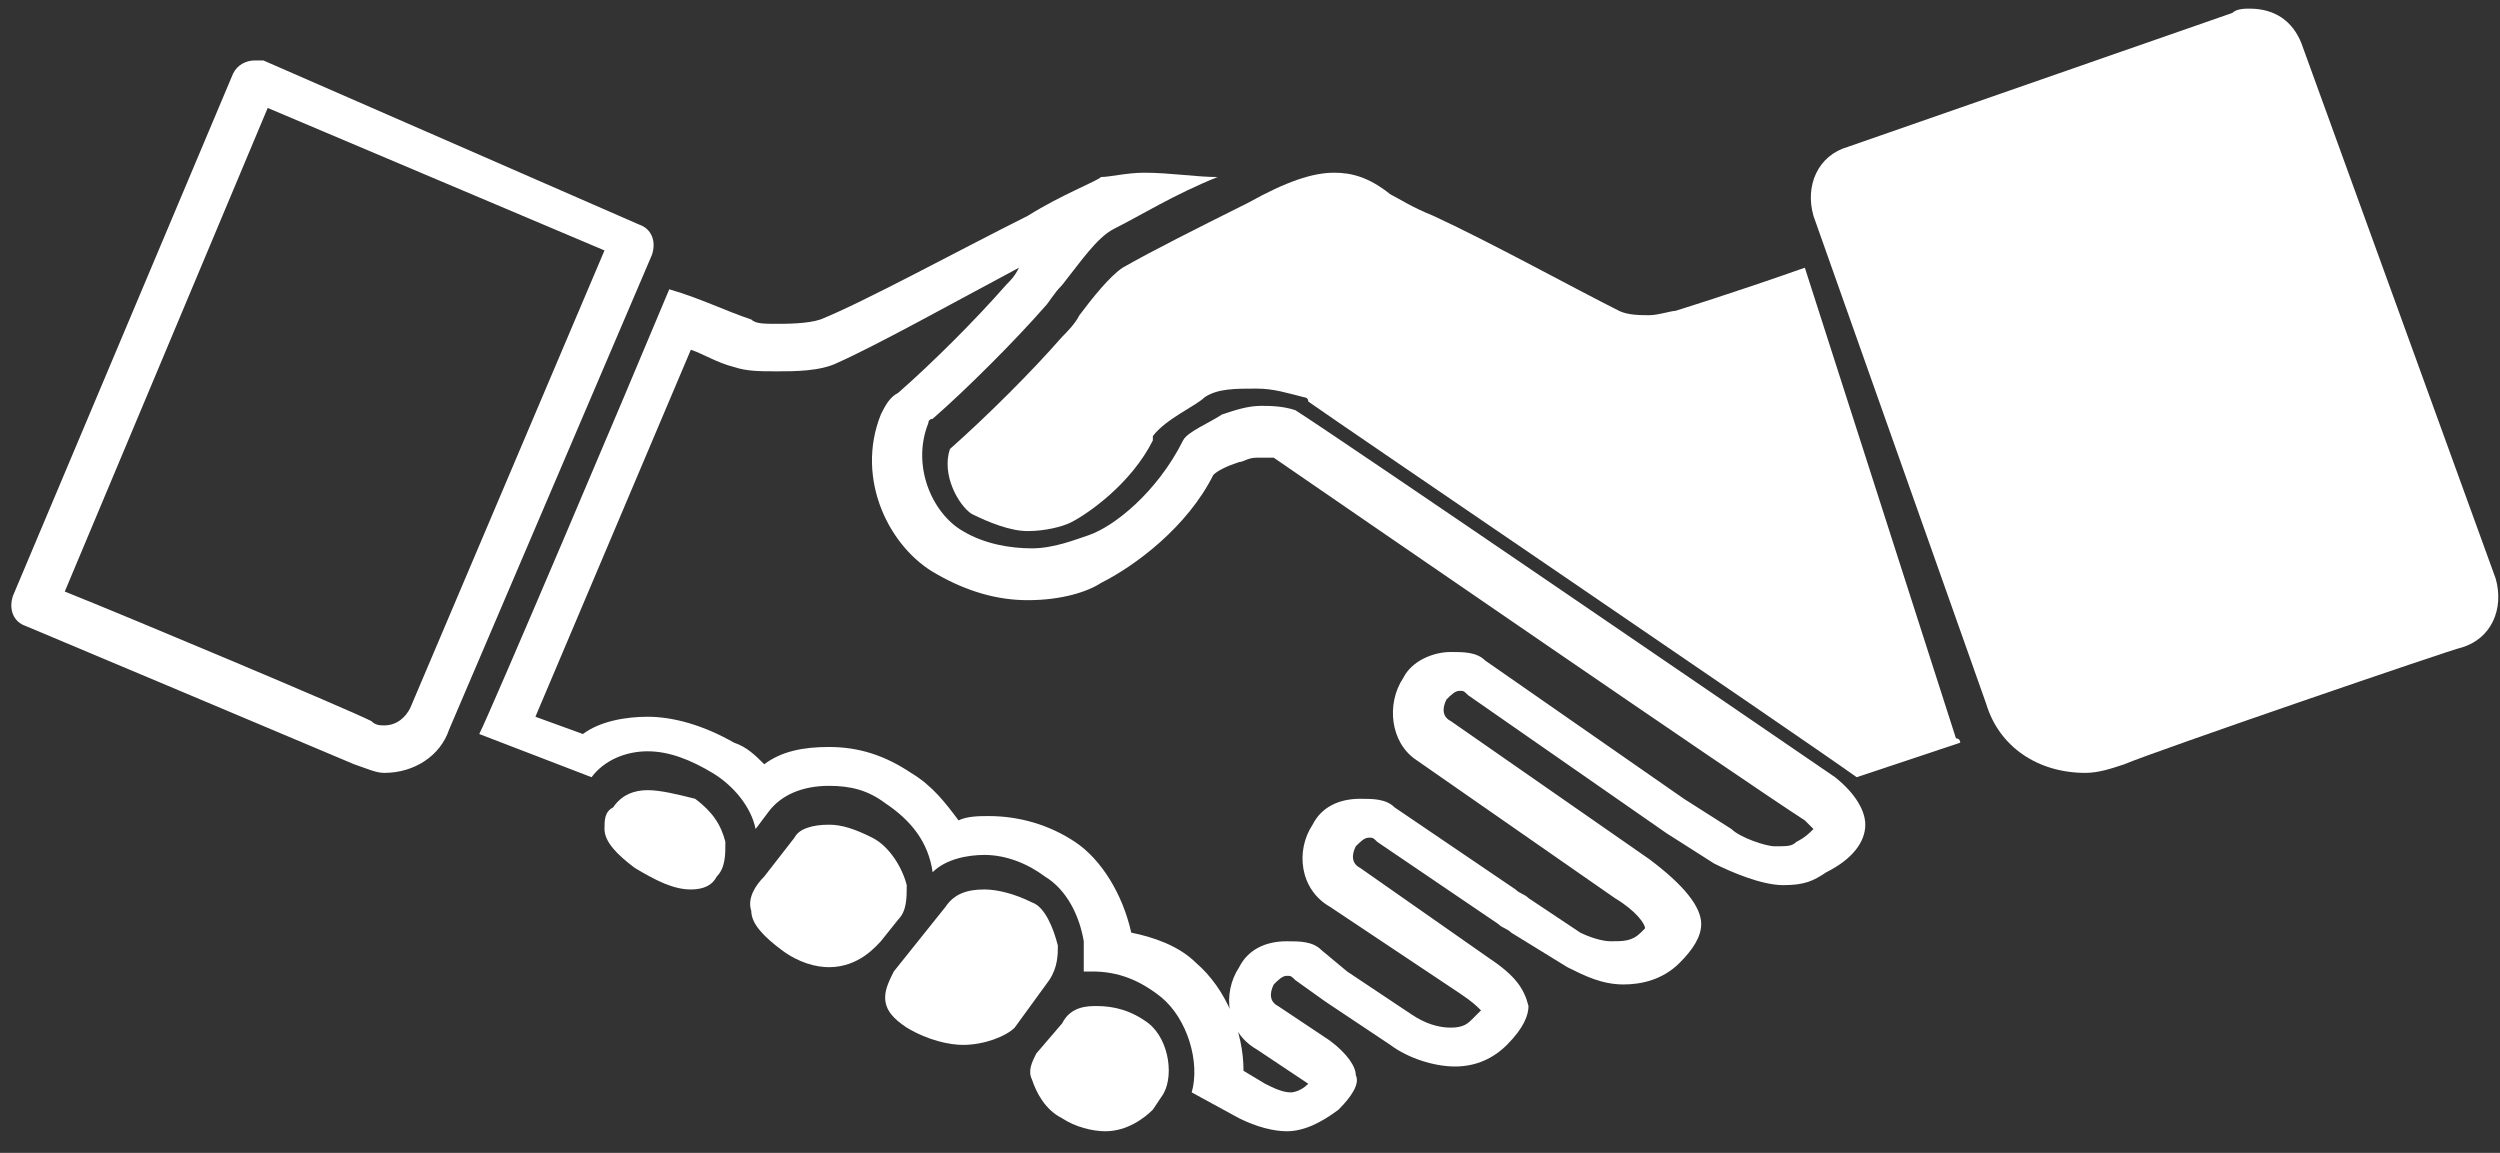 <?xml version="1.0" encoding="utf-8"?>
<!-- Generator: Adobe Illustrator 19.0.0, SVG Export Plug-In . SVG Version: 6.00 Build 0)  -->
<svg version="1.1" id="Calque_1" xmlns="http://www.w3.org/2000/svg" xmlns:xlink="http://www.w3.org/1999/xlink" x="0px" y="0px"
	 viewBox="0 0 57.9 26.7" style="enable-background:new 0 0 57.9 26.7;" xml:space="preserve">
<rect x="0" y="0" width="57.9" height="26.7" fill="#333333" stroke="none"/>
<style type="text/css">
	.st0{fill:#FFFFFF;}
</style>
<g>
	<g>
		<path id="XMLID_21_" class="st0" d="M48.2,17.4c-0.8,0-1.5-0.5-1.8-1.3l-4-11.3c-0.1-0.4,0.1-0.8,0.5-1l8.9-3.1c0.1,0,0.2,0,0.3,0
			c0.4,0,0.6,0.2,0.7,0.5l4.4,12.4c0.1,0.4,0,0.8-0.4,0.9h-0.1l-0.1,0.1c0,0-7.1,2.4-7.7,2.7C48.7,17.3,48.5,17.4,48.2,17.4z"/>
		<path id="XMLID_17_" class="st0" d="M52.1,1.2L52.1,1.2c0.1,0,0.2,0.1,0.2,0.2l4.4,12.4c0,0.1,0,0.3-0.2,0.3l-0.1,0
			c-0.8,0.3-7,2.4-7.7,2.7c-0.2,0.1-0.4,0.1-0.5,0.1c-0.6,0-1.1-0.4-1.3-0.9L43,4.6c0-0.1,0-0.3,0.2-0.3L52.1,1.2
			C52.1,1.2,52.1,1.2,52.1,1.2 M52.1,0.2c-0.1,0-0.3,0-0.4,0.1l-8.9,3.1c-0.7,0.2-1,0.9-0.8,1.6l4,11.3c0.3,1,1.2,1.6,2.3,1.6
			c0.3,0,0.6-0.1,0.9-0.2c0.7-0.3,7.7-2.7,7.8-2.7c0,0,0,0,0,0c0.7-0.2,1-0.9,0.8-1.6L53.3,1C53.1,0.5,52.7,0.2,52.1,0.2
			C52.2,0.2,52.2,0.2,52.1,0.2L52.1,0.2z"/>
	</g>
	<g>
		<path id="XMLID_26_" class="st0" d="M6.2,2.5L14,5.8L9.5,16.4c-0.1,0.2-0.3,0.4-0.6,0.4c-0.1,0-0.2,0-0.3-0.1
			c-0.6-0.3-5.6-2.4-7.1-3L6.2,2.5 M23.6,6.2c-0.1,0.2-0.2,0.3-0.3,0.4c-0.7,0.8-1.7,1.8-2.5,2.5c-0.2,0.1-0.3,0.3-0.4,0.5
			c-0.6,1.5,0.2,3.1,1.3,3.7c0.7,0.4,1.4,0.6,2.1,0.6c0.8,0,1.4-0.2,1.7-0.4c0.8-0.4,2-1.3,2.6-2.5c0.1-0.1,0.3-0.2,0.6-0.3
			c0.1,0,0.2-0.1,0.4-0.1c0.1,0,0.3,0,0.4,0c1.6,1.1,10.9,7.5,12.3,8.4c0.1,0.1,0.2,0.2,0.2,0.2c-0.1,0.1-0.2,0.2-0.4,0.3
			c-0.1,0.1-0.2,0.1-0.5,0.1c-0.2,0-0.8-0.2-1-0.4l-1.1-0.7l-4.6-3.2c-0.2-0.2-0.5-0.2-0.8-0.2c-0.4,0-0.9,0.2-1.1,0.6
			c-0.4,0.6-0.3,1.5,0.3,1.9l4.6,3.2c0.5,0.3,0.7,0.6,0.7,0.7c0,0-0.1,0.1-0.1,0.1c-0.2,0.2-0.4,0.2-0.7,0.2c-0.2,0-0.5-0.1-0.7-0.2
			l-1.2-0.8c-0.1-0.1-0.2-0.1-0.3-0.2l-2.8-1.9c-0.2-0.2-0.5-0.2-0.8-0.2c-0.5,0-0.9,0.2-1.1,0.6c-0.4,0.6-0.3,1.5,0.4,1.9l3,2
			c0.3,0.2,0.4,0.3,0.5,0.4c0,0-0.1,0.1-0.2,0.2c-0.1,0.1-0.2,0.2-0.5,0.2c-0.3,0-0.6-0.1-0.9-0.3l-1.5-1L30.6,22
			c-0.2-0.2-0.5-0.2-0.8-0.2c-0.5,0-0.9,0.2-1.1,0.6c-0.4,0.6-0.3,1.5,0.4,1.9l1.2,0.8c0,0,0,0,0,0c-0.2,0.2-0.4,0.2-0.4,0.2
			c-0.2,0-0.4-0.1-0.6-0.2l-0.5-0.3c0-0.9-0.4-1.9-1.1-2.5c-0.4-0.4-1-0.6-1.5-0.7c-0.2-0.9-0.7-1.7-1.3-2.1c-0.6-0.4-1.3-0.6-2-0.6
			c-0.2,0-0.5,0-0.7,0.1c-0.3-0.4-0.6-0.8-1.1-1.1c-0.6-0.4-1.2-0.6-1.9-0.6c-0.6,0-1.1,0.1-1.5,0.4c-0.2-0.2-0.4-0.4-0.7-0.5
			c-0.7-0.4-1.4-0.6-2-0.6c-0.5,0-1.1,0.1-1.5,0.4l-1.1-0.4L16,8.1c0.3,0.1,0.6,0.3,1,0.4c0.3,0.1,0.6,0.1,1,0.1c0.4,0,1,0,1.4-0.2
			C20.3,8,22.1,7,23.6,6.2 M5.9,1.4C5.9,1.4,5.9,1.4,5.9,1.4c-0.2,0-0.4,0.1-0.5,0.3L0.3,13.8c-0.1,0.3,0,0.6,0.3,0.7
			c0,0,6.9,2.9,7.6,3.2c0.3,0.1,0.5,0.2,0.7,0.2c0.7,0,1.3-0.4,1.5-1c0.3-0.7,4.7-11,4.7-11c0.1-0.3,0-0.6-0.3-0.7L6.1,1.4
			C6.1,1.4,6,1.4,5.9,1.4L5.9,1.4z M26.5,4c-0.4,0-0.8,0.1-1,0.1c-0.1,0.1-0.9,0.4-1.7,0.9c-1.6,0.8-3.8,2-4.8,2.4
			c-0.3,0.1-0.8,0.1-1,0.1c-0.3,0-0.5,0-0.6-0.1c-0.6-0.2-1.2-0.5-1.9-0.7c-1,2.4-4.1,9.7-4.4,10.3c0,0,0,0,0,0l2.6,1
			c0.3-0.4,0.8-0.6,1.3-0.6c0.5,0,1,0.2,1.5,0.5c0.5,0.3,0.9,0.8,1,1.3l0.3-0.4c0.3-0.4,0.8-0.6,1.4-0.6c0.5,0,0.9,0.1,1.3,0.4
			c0.6,0.4,1,0.9,1.1,1.6c0.3-0.3,0.8-0.4,1.2-0.4c0.5,0,1,0.2,1.4,0.5c0.5,0.3,0.8,0.9,0.9,1.5c0,0.2,0,0.5,0,0.7
			c0.1,0,0.2,0,0.2,0c0.6,0,1.1,0.2,1.6,0.6c0.6,0.5,0.9,1.5,0.7,2.2l1.1,0.6c0.4,0.2,0.8,0.3,1.1,0.3c0.4,0,0.8-0.2,1.2-0.5
			c0.3-0.3,0.5-0.6,0.4-0.8c0-0.2-0.2-0.5-0.6-0.8l-1.2-0.8c-0.2-0.1-0.2-0.3-0.1-0.5c0.1-0.1,0.2-0.2,0.3-0.2c0.1,0,0.1,0,0.2,0.1
			l0.7,0.5l1.5,1c0.4,0.3,1,0.5,1.5,0.5c0.5,0,0.9-0.2,1.2-0.5c0.4-0.4,0.5-0.7,0.5-0.9c-0.1-0.4-0.3-0.7-0.9-1.1l-3-2.1
			c-0.2-0.1-0.2-0.3-0.1-0.5c0.1-0.1,0.2-0.2,0.3-0.2c0.1,0,0.1,0,0.2,0.1l2.8,1.9c0.1,0.1,0.2,0.1,0.3,0.2l1.3,0.8
			c0.4,0.2,0.8,0.4,1.3,0.4c0.4,0,0.9-0.1,1.3-0.5c0.3-0.3,0.5-0.6,0.5-0.9c0-0.4-0.4-0.9-1.2-1.5l-4.6-3.2
			c-0.2-0.1-0.2-0.3-0.1-0.5c0.1-0.1,0.2-0.2,0.3-0.2c0.1,0,0.1,0,0.2,0.1l0,0l4.6,3.2l1.1,0.7c0.4,0.2,1.1,0.5,1.6,0.5c0,0,0,0,0,0
			c0.5,0,0.7-0.1,1-0.3c0.6-0.3,0.9-0.7,0.9-1.1c0-0.3-0.2-0.7-0.7-1.1c-1.9-1.3-11.4-7.8-12.5-8.5c-0.3-0.1-0.6-0.1-0.8-0.1
			c-0.3,0-0.6,0.1-0.9,0.2c-0.3,0.2-0.8,0.4-0.9,0.6c-0.6,1.2-1.6,2-2.2,2.2c-0.3,0.1-0.8,0.3-1.3,0.3c0,0,0,0,0,0
			c-0.5,0-1.1-0.1-1.6-0.4c-0.7-0.4-1.2-1.5-0.8-2.5c0-0.1,0.1-0.1,0.1-0.1c0.8-0.7,1.9-1.8,2.6-2.6c0.1-0.1,0.2-0.3,0.4-0.5
			c0.4-0.5,0.8-1.1,1.2-1.3c0.6-0.3,1.4-0.8,2.4-1.2C27.7,4.1,27.1,4,26.5,4L26.5,4z"/>
	</g>
	<g>
		<path id="XMLID_59_" class="st0" d="M25.6,25.7c-0.2,0-0.5-0.1-0.7-0.2c-0.3-0.2-0.4-0.4-0.4-0.6c0-0.1,0-0.2,0-0.2l0.5-0.8
			c0.1-0.1,0.3-0.2,0.4-0.2c0.3,0,0.6,0.1,0.8,0.3c0.4,0.3,0.4,0.9,0.3,1l-0.2,0.3C26.1,25.6,25.9,25.7,25.6,25.7z M22.3,23.8
			c-0.2,0-0.6-0.1-1-0.3c-0.2-0.1-0.3-0.3-0.3-0.4c0-0.1,0-0.2,0.1-0.2l1.2-1.5c0.1-0.1,0.3-0.2,0.5-0.2c0.2,0,0.5,0.1,0.8,0.3
			c0.1,0.1,0.3,0.4,0.4,0.7c0,0.1,0,0.3-0.1,0.4L23,23.6C23,23.7,22.7,23.8,22.3,23.8z M19.1,21.9c-0.3,0-0.5-0.1-0.8-0.3
			c-0.4-0.3-0.5-0.5-0.5-0.6c0-0.1,0-0.2,0.2-0.4l0.7-0.9c0.1-0.1,0.2-0.2,0.4-0.2c0.2,0,0.4,0.1,0.6,0.2c0.3,0.2,0.5,0.5,0.6,0.8
			c0,0.2,0,0.4-0.1,0.4l-0.4,0.5C19.8,21.6,19.6,21.9,19.1,21.9z M16,20.2c-0.3,0-0.6-0.2-1-0.4c-0.3-0.2-0.5-0.5-0.5-0.6
			c0-0.1,0-0.2,0.1-0.3c0.1-0.1,0.2-0.2,0.4-0.2c0.2,0,0.5,0.1,0.8,0.3c0.3,0.2,0.4,0.4,0.5,0.7c0,0.2,0,0.3-0.1,0.4
			C16.2,20.1,16.2,20.2,16,20.2z M42.9,17c-7.7-5.2-11.8-8-12.2-8.3c-0.1-0.1-0.2-0.1-0.3-0.1c-0.4-0.1-0.8-0.2-1.3-0.2
			c-0.5,0-1,0.1-1.4,0.3c-0.4,0.2-1.1,0.6-1.4,1l0,0l-0.1,0.1c-0.5,0.9-1.3,1.5-1.6,1.7c-0.2,0.1-0.5,0.2-0.8,0.2
			c-0.3,0-0.7-0.1-1.1-0.3c-0.1-0.1-0.3-0.4-0.3-0.7c0.9-0.8,1.8-1.7,2.5-2.5c0.1-0.2,0.3-0.4,0.4-0.6c0.2-0.3,0.6-0.8,0.8-0.9
			c0.7-0.4,1.7-0.9,2.8-1.5c0.8-0.4,1.4-0.6,1.8-0.6c0.3,0,0.6,0.1,1,0.3l1,0.5c1.4,0.7,3.3,1.7,4.3,2.2c0.2,0.1,0.6,0.2,0.9,0.2
			c0.3,0,0.5,0,0.7-0.1c0,0,1.1-0.4,2.6-0.9l3.4,9.8l-1.7,0.6L42.9,17z"/>
		<path id="XMLID_49_" class="st0" d="M30.9,5c0.2,0,0.4,0,0.8,0.3l1,0.5C34.1,6.5,36.1,7.5,37,8c0.3,0.2,0.7,0.3,1.2,0.3
			c0.2,0,0.6,0,0.9-0.1c0,0,0.9-0.3,2.1-0.7l3.1,8.8l-1,0.3c-5.5-3.7-11.8-8-12.3-8.4c-0.1-0.1-0.3-0.2-0.4-0.2
			c-0.5-0.1-0.9-0.2-1.4-0.2c-0.6,0-1.2,0.1-1.6,0.3c-0.5,0.2-1.2,0.6-1.6,1.2c-0.1,0.1-0.1,0.1-0.1,0.2c-0.4,0.8-1.2,1.3-1.4,1.4
			c-0.2,0.1-0.4,0.2-0.6,0.2c-0.2,0-0.5-0.1-0.8-0.2c0,0,0-0.1-0.1-0.1c0.8-0.7,1.7-1.7,2.4-2.4c0.2-0.2,0.3-0.4,0.5-0.6
			C26,7.6,26.4,7.1,26.5,7c0.6-0.4,1.7-0.9,2.8-1.4C30.1,5.2,30.6,5,30.9,5 M19.2,20.1c0.1,0,0.2,0,0.4,0.1c0.2,0.1,0.3,0.3,0.3,0.5
			c0,0,0,0.1,0,0.1l-0.4,0.5c0,0-0.2,0.2-0.4,0.2c-0.1,0-0.3-0.1-0.5-0.2c-0.1-0.1-0.2-0.1-0.2-0.2c0,0,0,0,0.1-0.1L19.2,20.1
			C19.1,20.1,19.1,20.1,19.2,20.1 M22.8,21.6c0.2,0,0.3,0.1,0.5,0.2c0,0,0.1,0.2,0.2,0.4c0,0,0,0.1,0,0.1l-0.7,1
			c-0.1,0-0.2,0.1-0.4,0.1c-0.2,0-0.4,0-0.7-0.2c0,0,0,0-0.1,0l1.1-1.4C22.6,21.7,22.7,21.6,22.8,21.6 M25.4,24.3
			c0.2,0,0.4,0.1,0.5,0.2c0.1,0.1,0.1,0.3,0.1,0.4l-0.2,0.3c0,0-0.1,0.1-0.3,0.1c-0.1,0-0.3-0.1-0.5-0.2c-0.1-0.1-0.2-0.1-0.2-0.2
			L25.4,24.3C25.4,24.3,25.4,24.3,25.4,24.3 M30.9,4c-0.5,0-1.1,0.2-2,0.7c-1.2,0.6-2.2,1.1-2.9,1.5c-0.3,0.2-0.7,0.7-1,1.1
			c-0.1,0.2-0.3,0.4-0.4,0.5c-0.7,0.8-1.7,1.8-2.6,2.6c-0.2,0.6,0.2,1.3,0.5,1.5c0.4,0.2,0.9,0.4,1.3,0.4c0.4,0,0.8-0.1,1-0.2
			c0.4-0.2,1.4-0.9,1.9-1.9c0,0,0,0,0-0.1c0.3-0.4,1-0.7,1.2-0.9c0.3-0.2,0.7-0.2,1.2-0.2c0.4,0,0.7,0.1,1.1,0.2c0,0,0.1,0,0.1,0.1
			c0.7,0.5,11.3,7.7,12.7,8.7l2.4-0.8c0,0,0-0.1-0.1-0.1L41.8,6.2c-1.7,0.6-3,1-3,1c-0.1,0-0.4,0.1-0.6,0.1c-0.2,0-0.5,0-0.7-0.1
			c-1-0.5-3-1.6-4.3-2.2c-0.5-0.2-0.8-0.4-1-0.5C31.7,4.1,31.3,4,30.9,4L30.9,4z M15,18.3c-0.3,0-0.6,0.1-0.8,0.4
			C14,18.8,14,19,14,19.2c0,0.3,0.3,0.6,0.7,0.9c0.5,0.3,0.9,0.5,1.3,0.5c0.3,0,0.5-0.1,0.6-0.3c0.2-0.2,0.2-0.5,0.2-0.8
			c-0.1-0.4-0.3-0.7-0.7-1C15.7,18.4,15.3,18.3,15,18.3L15,18.3z M19.2,19.1c-0.4,0-0.7,0.1-0.8,0.3l-0.7,0.9
			c-0.2,0.2-0.4,0.5-0.3,0.8c0,0.3,0.3,0.6,0.7,0.9c0.4,0.3,0.8,0.4,1.1,0.4c0.7,0,1.1-0.5,1.2-0.6c0,0,0,0,0,0l0.4-0.5
			c0.2-0.2,0.2-0.5,0.2-0.8c-0.1-0.4-0.4-0.9-0.8-1.1C19.8,19.2,19.5,19.1,19.2,19.1L19.2,19.1z M22.8,20.6c-0.4,0-0.7,0.1-0.9,0.4
			l-1.2,1.5c-0.1,0.2-0.2,0.4-0.2,0.6c0,0.3,0.2,0.5,0.5,0.7c0.5,0.3,1,0.4,1.3,0.4c0.5,0,1-0.2,1.2-0.4l0.8-1.1c0,0,0,0,0,0
			c0.2-0.3,0.2-0.6,0.2-0.8c-0.1-0.4-0.3-0.9-0.6-1C23.5,20.7,23.1,20.6,22.8,20.6L22.8,20.6z M25.4,23.3c-0.2,0-0.6,0-0.8,0.4
			L24,24.4c0,0,0,0,0,0c-0.1,0.2-0.2,0.4-0.1,0.6c0.1,0.3,0.3,0.7,0.7,0.9c0.3,0.2,0.7,0.3,1,0.3c0.5,0,0.9-0.3,1.1-0.5l0.2-0.3
			c0,0,0,0,0,0c0.3-0.4,0.2-1.3-0.3-1.7C26.2,23.4,25.8,23.3,25.4,23.3L25.4,23.3z"/>
	</g>
</g>
</svg>
